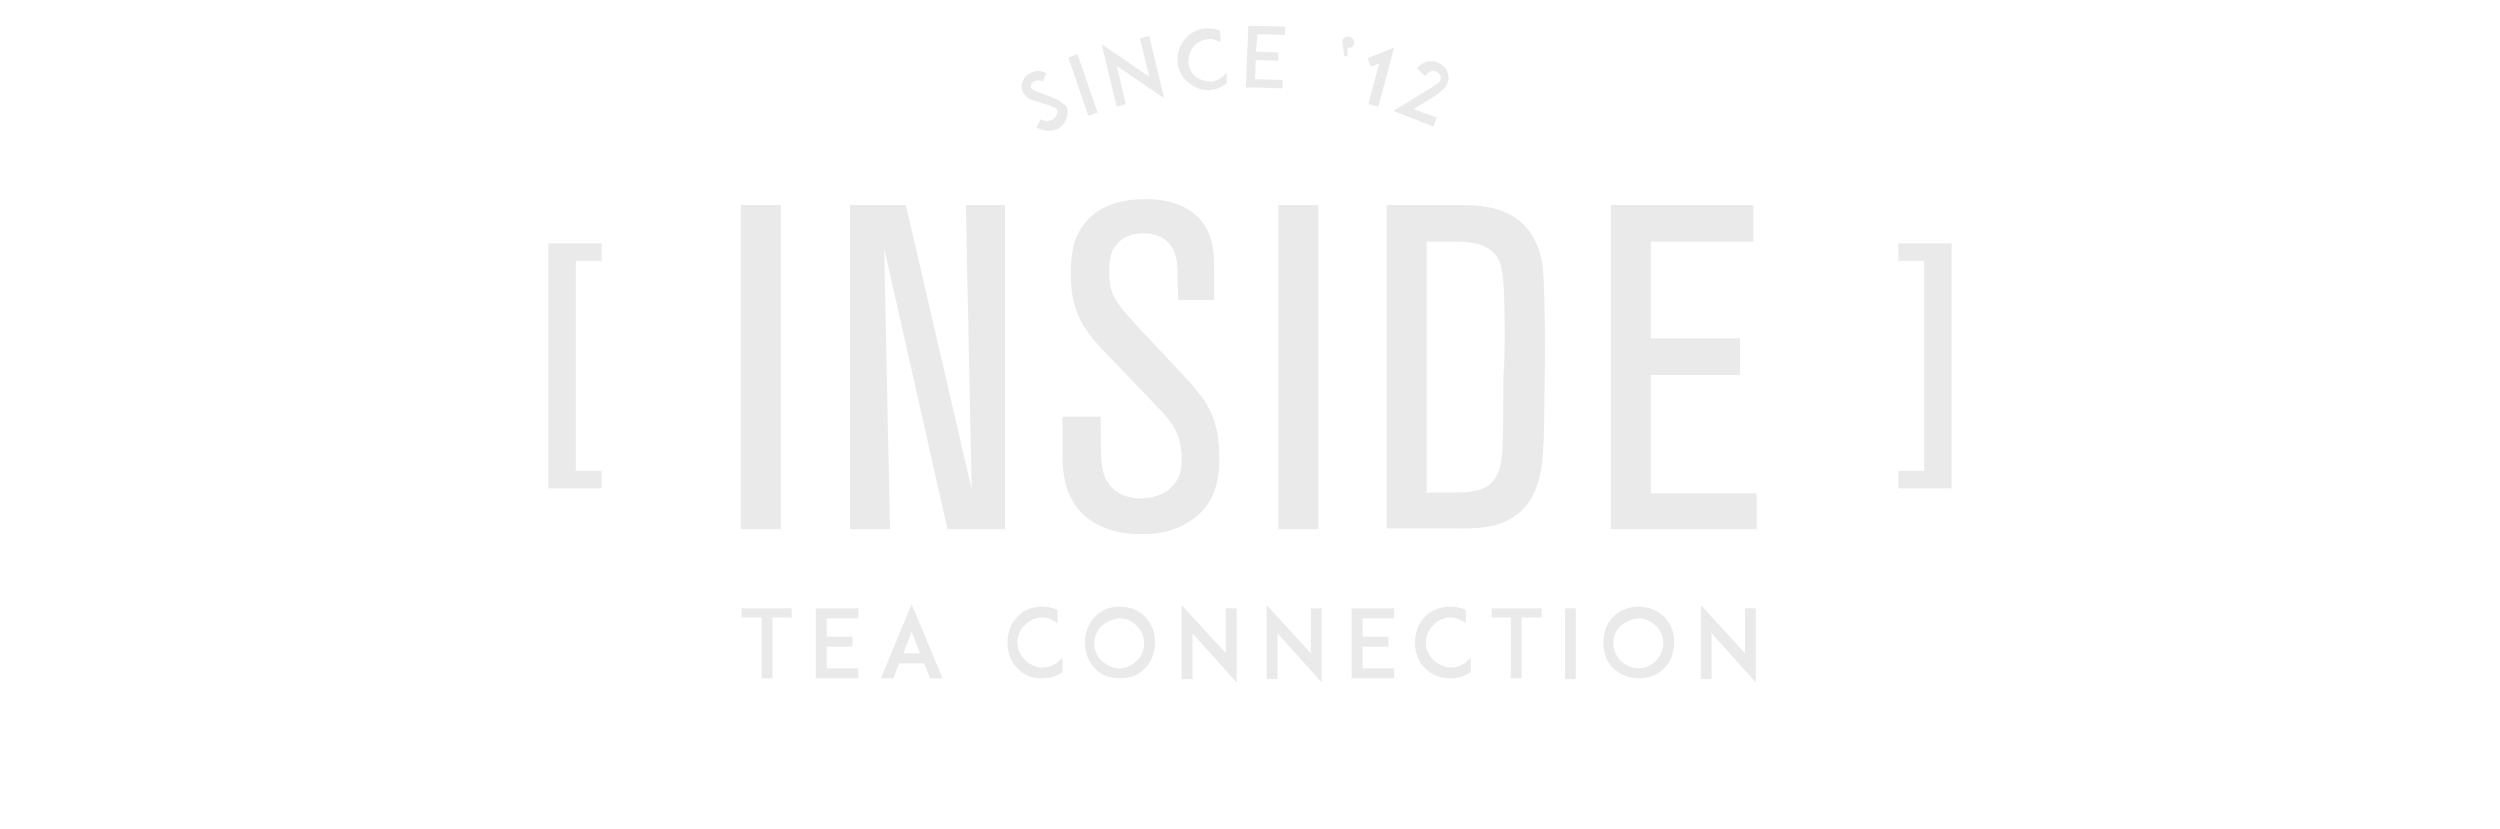 <?xml version="1.0" encoding="utf-8"?>
<!-- Generator: Adobe Illustrator 22.0.1, SVG Export Plug-In . SVG Version: 6.00 Build 0)  -->
<svg version="1.1" id="Capa_1" xmlns="http://www.w3.org/2000/svg" xmlns:xlink="http://www.w3.org/1999/xlink" x="0px" y="0px"
	 width="300px" height="99.5px" viewBox="0 0 300 99.5" style="enable-background:new 0 0 300 99.5;" xml:space="preserve">
<style type="text/css">
	.st0{fill:#EAEAEA;}
</style>
<g>
	<g>
		<g>
			<path class="st0" d="M128.1,13.3c0.1,0.7-0.3,1.5-0.9,2c-0.1,0.1-0.3,0.2-0.4,0.2c-0.3,0.1-0.6,0.2-0.9,0.2c-0.5,0-1-0.1-1.5-0.4
				l0.5-1c0.3,0.2,0.6,0.3,0.9,0.2c0.2,0,0.5-0.1,0.6-0.2c0.3-0.2,0.5-0.6,0.5-0.9c0-0.4-0.4-0.5-0.6-0.6c-0.4-0.2-1.1-0.4-1.2-0.4
				l-1.2-0.4c-0.4-0.1-0.7-0.3-0.9-0.6c-0.2-0.2-0.4-0.5-0.4-0.8c0-0.3,0-0.7,0.2-1c0.1-0.3,0.4-0.6,0.6-0.7c0.3-0.2,0.7-0.3,1-0.4
				c0.4,0,0.8,0.1,1.2,0.3l-0.5,1c-0.5-0.3-0.9-0.1-1.1,0c-0.2,0.2-0.3,0.4-0.3,0.6c0,0.1,0.1,0.3,0.5,0.5l1.6,0.6
				c0.2,0.1,0.5,0.2,0.7,0.3c0.4,0.1,0.7,0.4,1,0.6C127.9,12.6,128.1,12.9,128.1,13.3z"/>
			<path class="st0" d="M130.6,13.9l-2.4-7l1.1-0.4l2.4,7L130.6,13.9z"/>
			<path class="st0" d="M134,7.9l1.1,4.6l-1.1,0.3l-1.8-7.5l5.7,3.9l-1.1-4.6l1.1-0.3l1.8,7.5L134,7.9z"/>
			<path class="st0" d="M147.2,10c-0.2,0.1-0.4,0.3-0.6,0.4c-0.4,0.2-0.9,0.4-1.4,0.4c-0.5,0-1,0-1.4-0.2c-0.5-0.2-0.9-0.4-1.2-0.7
				c-0.4-0.3-0.7-0.7-0.9-1.1c-0.2-0.4-0.4-0.9-0.4-1.4c0-0.5,0-1,0.2-1.5c0.1-0.4,0.4-0.9,0.7-1.2c0.3-0.4,0.7-0.7,1.1-0.9
				c0.4-0.2,0.9-0.4,1.4-0.4c0.5,0,1,0,1.5,0.2c0,0,0.1,0,0.2,0.1l0.1,1.4c-0.5-0.3-1.1-0.5-1.6-0.4c-0.7,0.1-1.3,0.4-1.7,0.9
				c-0.4,0.5-0.6,1.2-0.6,1.9c0.1,0.7,0.4,1.3,0.9,1.7c0.5,0.4,1.2,0.6,1.8,0.6c0.7-0.1,1.3-0.4,1.7-0.9c0.1-0.1,0.2-0.2,0.2-0.3
				L147.2,10z"/>
			<path class="st0" d="M150.7,6.2l2.7,0.1l0,1l-2.7-0.1l-0.1,2.3l3.3,0.1l0,1l-3.3-0.1l-1.1,0l0.3-7.4l1.1,0l3.3,0.1l0,1l-3.3-0.1
				L150.7,6.2z"/>
			<path class="st0" d="M161.9,4.4c0.4,0.1,0.6,0.4,0.6,0.8c-0.1,0.4-0.4,0.6-0.8,0.5l0,1.1l-0.4-0.1l-0.2-1.6c0-0.1,0-0.2,0-0.3
				C161.2,4.6,161.5,4.3,161.9,4.4z"/>
			<path class="st0" d="M164.2,12.5l1.3-4.9L164.5,8L164.1,7l3.2-1.3l-1.9,7.1L164.2,12.5z"/>
			<path class="st0" d="M172.4,14.1l-0.4,1.1l-4.8-1.9l1-0.6c1.9-1.2,2.8-1.7,3.9-2.4c0.3-0.2,0.6-0.4,0.7-0.6
				c0.1-0.2,0.1-0.3,0.1-0.5c-0.1-0.3-0.4-0.6-0.7-0.7c-0.2,0-0.4,0-0.6,0.1c-0.2,0.1-0.4,0.3-0.6,0.5L170,8.2
				c0.3-0.3,0.6-0.5,0.9-0.7c0.4-0.2,0.9-0.2,1.3-0.1c0.8,0.2,1.5,0.8,1.6,1.6c0.1,0.4,0,0.8-0.2,1.2c-0.2,0.4-0.6,0.7-1.1,1.1
				c-0.9,0.6-1.6,1-2.9,1.8L172.4,14.1z"/>
		</g>
		<g>
			<path class="st0" d="M88.9,63.5V24.6h4.8v38.9H88.9z"/>
			<path class="st0" d="M113.7,63.5l-7.6-33.7l0.7,33.7H102V24.6h6.7l7.9,34.1l-0.7-34.1h4.7v38.9H113.7z"/>
			<path class="st0" d="M143,62.4c-2.4,1.7-5.1,1.7-6.1,1.7c-1.4,0-6.9-0.1-8.8-5.3c-0.5-1.4-0.6-2.9-0.6-4.4V50h4.6v1.9
				c0,2.6,0,3.8,0.4,5.1c0.4,1.1,1.5,2.8,4.4,2.8c1.9,0,3.7-0.8,4.5-2.5c0.4-0.9,0.4-1.9,0.4-2.3c0-3.3-1.5-4.7-3.6-6.9l-5.2-5.4
				c-3-3.1-4.5-5.2-4.5-9.8c0-0.6,0-2.1,0.4-3.7c0.8-2.5,2.9-5.3,8.6-5.3c1.3,0,6.6,0.1,7.9,5.1c0.3,1.3,0.3,3.1,0.3,4.5V36h-4.3
				c-0.1-2.4-0.1-1.8-0.1-3.2c0-1.8-0.3-3.5-2.1-4.4c-0.9-0.4-1.7-0.4-2-0.4c-1.2,0-2.1,0.3-2.9,1c-0.4,0.4-0.7,0.9-0.8,1
				c-0.2,0.5-0.4,1.3-0.4,2.6c0,0.3,0,1.3,0.3,2.3c0.6,1.8,2.3,3.3,3.5,4.7l6.1,6.5c0.4,0.5,0.8,1,1.2,1.5c0.9,1.2,2.1,3.3,2.1,6.9
				C146.5,59.3,144.6,61.3,143,62.4z"/>
			<path class="st0" d="M153.4,63.5V24.6h4.8v38.9H153.4z"/>
			<path class="st0" d="M185.3,50.7c0,1.4-0.1,2.9-0.2,4.3c-0.3,3.1-1.2,5.9-4.1,7.4c-2.3,1.2-4.9,1-7.3,1h-7.3V24.6h7.3
				c2.4,0,4.7-0.1,7,0.9c3.6,1.6,4.2,5.1,4.4,6.3c0.2,1.7,0.3,5.7,0.3,10.3C185.4,44.9,185.3,47.8,185.3,50.7z M180.5,36
				c-0.1-3.1-0.2-4.7-1.4-5.8c-1.4-1.3-3.8-1.2-5.4-1.2h-2.5v30.1h3.2c1.2,0,2.6,0,3.8-0.6c0.8-0.4,1.5-1.1,1.9-2.9
				c0.3-1.5,0.3-5.6,0.3-10C180.6,42.4,180.6,39.2,180.5,36z"/>
			<path class="st0" d="M193.3,63.5V24.6h17.1v4.4h-12.3v11.6h10.7v4.4h-10.7v14.2h12.7v4.3H193.3z"/>
		</g>
		<g>
			<path class="st0" d="M69.1,56.5h3.1v2.1h-6.4V29.2h6.4v2.1h-3.1V56.5z"/>
		</g>
		<g>
			<path class="st0" d="M230.9,31.3h-3.1v-2.1h6.4v29.4h-6.4v-2.1h3.1V31.3z"/>
		</g>
		<g>
			<g>
				<path class="st0" d="M95,74.1h-2.3v7.3h-1.3v-7.3H89V73h6V74.1z"/>
			</g>
			<g>
				<path class="st0" d="M99.2,76.4h3.1v1.2h-3.1v2.6h3.8v1.2h-3.8h-1.3V73h1.3h3.8v1.2h-3.8V76.4z"/>
			</g>
			<g>
				<path class="st0" d="M110.9,79.6h-3l-0.7,1.8h-1.5l3.7-8.9l3.7,8.9h-1.5L110.9,79.6z M110.4,78.4l-1-2.6l-1,2.6H110.4z"/>
			</g>
			<g>
				<path class="st0" d="M127.4,80.7c-0.2,0.1-0.4,0.3-0.7,0.4c-0.5,0.2-1.1,0.3-1.7,0.3c-0.6,0-1.1-0.1-1.6-0.3
					c-0.5-0.2-1-0.5-1.3-0.9c-0.4-0.4-0.7-0.8-0.9-1.4c-0.2-0.5-0.3-1.1-0.3-1.7s0.1-1.1,0.3-1.7c0.2-0.5,0.5-1,0.9-1.4
					c0.4-0.4,0.8-0.7,1.3-0.9c0.5-0.2,1.1-0.3,1.6-0.3c0.6,0,1.1,0.1,1.7,0.3c0.1,0,0.1,0.1,0.2,0.1v1.6c-0.5-0.4-1.2-0.7-1.8-0.7
					c-0.8,0-1.5,0.3-2.1,0.9c-0.6,0.5-0.9,1.3-0.9,2.1c0,0.8,0.3,1.5,0.9,2.1c0.5,0.5,1.3,0.9,2.1,0.9c0.8,0,1.5-0.3,2.1-0.9
					c0.1-0.1,0.2-0.2,0.3-0.3V80.7z"/>
			</g>
			<g>
				<path class="st0" d="M132.7,81.1c-0.5-0.2-1-0.5-1.3-0.9c-0.4-0.4-0.7-0.8-0.9-1.4c-0.2-0.5-0.3-1.1-0.3-1.7s0.1-1.1,0.3-1.7
					c0.2-0.5,0.5-1,0.9-1.4c0.4-0.4,0.8-0.7,1.3-0.9c0.5-0.2,1.1-0.3,1.7-0.3c0.6,0,1.1,0.1,1.7,0.3c0.5,0.2,0.9,0.5,1.3,0.9
					c0.4,0.4,0.7,0.9,0.9,1.4c0.2,0.5,0.3,1.1,0.3,1.7s-0.1,1.1-0.3,1.7c-0.2,0.5-0.5,1-0.9,1.4c-0.4,0.4-0.8,0.7-1.3,0.9
					c-0.5,0.2-1.1,0.3-1.7,0.3C133.7,81.4,133.2,81.3,132.7,81.1z M132.2,75.1c-0.5,0.5-0.9,1.3-0.9,2.1c0,0.8,0.3,1.5,0.9,2.1
					c0.6,0.5,1.3,0.9,2.1,0.9c0.8,0,1.5-0.3,2.1-0.9c0.6-0.5,0.9-1.3,0.9-2.1c0-0.8-0.3-1.5-0.9-2.1c-0.5-0.6-1.3-0.9-2.1-0.9
					C133.5,74.3,132.8,74.6,132.2,75.1z"/>
			</g>
			<g>
				<path class="st0" d="M143.1,76v5.5h-1.3v-8.9l5.3,5.8V73h1.3v8.9L143.1,76z"/>
			</g>
			<g>
				<path class="st0" d="M153.3,76v5.5H152v-8.9l5.3,5.8V73h1.3v8.9L153.3,76z"/>
			</g>
			<g>
				<path class="st0" d="M163.5,76.4h3.1v1.2h-3.1v2.6h3.8v1.2h-3.8h-1.3V73h1.3h3.8v1.2h-3.8V76.4z"/>
			</g>
			<g>
				<path class="st0" d="M176.4,80.7c-0.2,0.1-0.5,0.3-0.7,0.4c-0.5,0.2-1.1,0.3-1.7,0.3c-0.6,0-1.1-0.1-1.6-0.3
					c-0.5-0.2-1-0.5-1.4-0.9c-0.4-0.4-0.7-0.8-0.9-1.4c-0.2-0.5-0.3-1.1-0.3-1.7s0.1-1.1,0.3-1.7c0.2-0.5,0.5-1,0.9-1.4
					c0.4-0.4,0.8-0.7,1.4-0.9c0.5-0.2,1.1-0.3,1.6-0.3c0.6,0,1.1,0.1,1.7,0.3c0.1,0,0.1,0.1,0.2,0.1v1.6c-0.5-0.4-1.2-0.7-1.8-0.7
					c-0.8,0-1.5,0.3-2.1,0.9c-0.5,0.5-0.9,1.3-0.9,2.1c0,0.8,0.3,1.5,0.9,2.1c0.6,0.5,1.3,0.9,2.1,0.9c0.8,0,1.5-0.3,2.1-0.9
					c0.1-0.1,0.2-0.2,0.3-0.3V80.7z"/>
			</g>
			<g>
				<path class="st0" d="M184.9,74.1h-2.3v7.3h-1.3v-7.3h-2.3V73h6V74.1z"/>
			</g>
			<g>
				<path class="st0" d="M187.8,81.4V73h1.3v8.5H187.8z"/>
			</g>
			<g>
				<path class="st0" d="M195,81.1c-0.5-0.2-1-0.5-1.4-0.9c-0.4-0.4-0.7-0.8-0.9-1.4c-0.2-0.5-0.3-1.1-0.3-1.7s0.1-1.1,0.3-1.7
					c0.2-0.5,0.5-1,0.9-1.4c0.4-0.4,0.8-0.7,1.4-0.9c0.5-0.2,1.1-0.3,1.6-0.3c0.6,0,1.1,0.1,1.7,0.3c0.5,0.2,0.9,0.5,1.4,0.9
					c0.4,0.4,0.7,0.9,0.9,1.4c0.2,0.5,0.3,1.1,0.3,1.7s-0.1,1.1-0.3,1.7c-0.2,0.5-0.5,1-0.9,1.4c-0.4,0.4-0.8,0.7-1.4,0.9
					c-0.5,0.2-1.1,0.3-1.7,0.3C196,81.4,195.5,81.3,195,81.1z M194.5,75.1c-0.6,0.5-0.9,1.3-0.9,2.1c0,0.8,0.3,1.5,0.9,2.1
					c0.5,0.5,1.3,0.9,2.1,0.9c0.8,0,1.5-0.3,2.1-0.9c0.5-0.5,0.9-1.3,0.9-2.1c0-0.8-0.3-1.5-0.9-2.1c-0.6-0.6-1.3-0.9-2.1-0.9
					C195.8,74.3,195.1,74.6,194.5,75.1z"/>
			</g>
			<g>
				<path class="st0" d="M205.4,76v5.5h-1.3v-8.9l5.3,5.8V73h1.3v8.9L205.4,76z"/>
			</g>
		</g>
	</g>
</g>
</svg>
